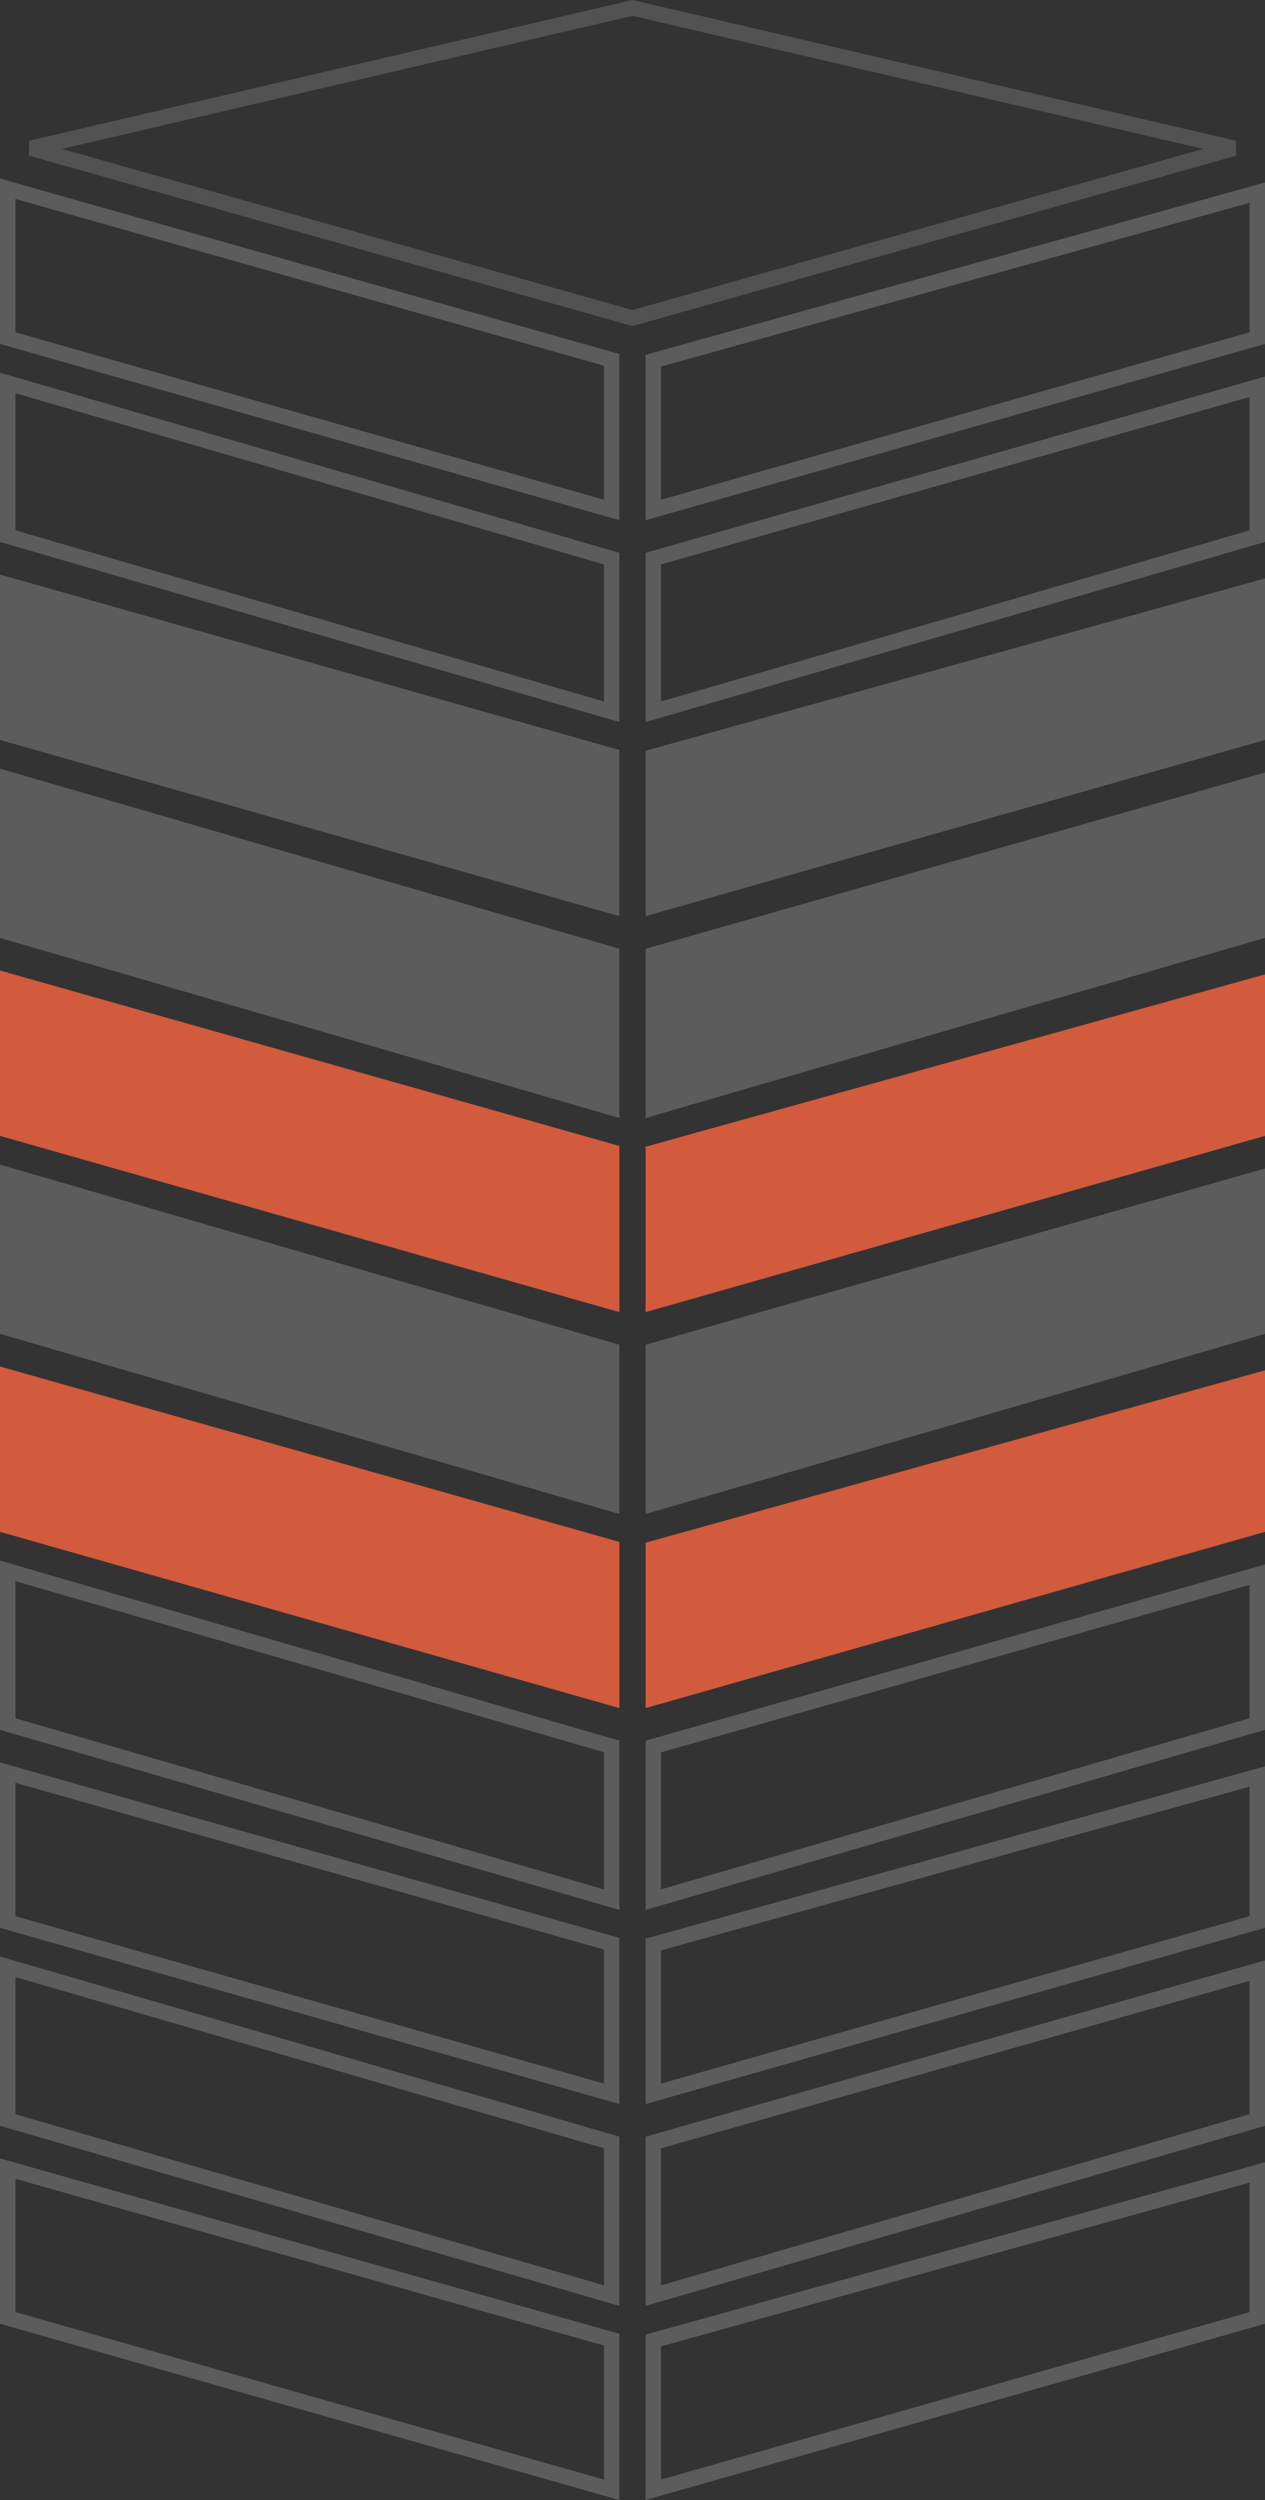 <?xml version="1.0" encoding="UTF-8"?>
<svg xmlns="http://www.w3.org/2000/svg" width="82" height="162" viewBox="0 0 82 162" fill="none">
  <rect x="0" y="0" width="82" height="162" fill="#333333" stroke="none"/>
  <g clip-path="url(#clip0_1538_19784)">
    <path opacity="0.2" d="M0.5 21.91V12.232L39.65 23.32V33.046L0.5 21.91ZM81.5 21.91L42.35 33.046V23.372L81.5 12.481V21.91Z" stroke="white"></path>
    <path opacity="0.2" d="M0.5 34.742V24.816L39.65 36.197V46.123L0.5 34.742ZM81.5 34.742L42.35 46.123V36.199L81.5 25.063V34.742Z" stroke="white"></path>
    <path opacity="0.2" d="M0 37.23L40.15 48.6V59.366L0 47.946V37.23ZM41.85 59.366V48.65L82 37.481V47.946L41.85 59.366Z" fill="white"></path>
    <path opacity="0.2" d="M0 49.808L40.15 61.48V72.447L0 60.775V49.808ZM41.85 72.447V61.48L82 50.059V60.775L41.85 72.447Z" fill="white"></path>
    <path d="M0 62.889L40.15 74.259V85.025L0 73.605V62.889ZM41.85 85.025V74.309L82 63.14V73.605L41.85 85.025Z" fill="#D25A3D"></path>
    <path opacity="0.2" d="M0 75.466L40.15 87.138V98.106L0 86.433V75.466ZM41.85 98.106V87.138L82 75.717V86.433L41.85 98.106Z" fill="white"></path>
    <path d="M0 88.547L40.15 99.917V110.684L0 99.263V88.547ZM41.85 110.684V99.967L82 88.798V99.263L41.85 110.684Z" fill="#D25A3D"></path>
    <path opacity="0.2" d="M0.5 111.716V101.79L39.65 113.171V123.098L0.5 111.716ZM81.5 111.716L42.35 123.098V113.174L81.5 102.038V111.716Z" stroke="white"></path>
    <path opacity="0.2" d="M0.5 124.544V114.866L39.65 125.953V135.68L0.5 124.544ZM81.5 124.544L42.35 135.68V126.005L81.5 115.115V124.544Z" stroke="white"></path>
    <path opacity="0.2" d="M0.5 137.375V127.448L39.65 138.83V148.756L0.5 137.375ZM81.5 137.375L42.35 148.756V138.832L81.5 127.696V137.375Z" stroke="white"></path>
    <path opacity="0.2" d="M0.5 150.202V140.525L39.65 151.612V161.338L0.5 150.202ZM81.5 150.202L42.35 161.338V151.664L81.5 140.773V150.202Z" stroke="white"></path>
    <path d="M41 20.611L2.004 9.605L41 0.513L79.996 9.605L41 20.611Z" stroke="#525252"></path>
  </g>
  <defs>
    <clipPath id="clip0_1538_19784">
      <rect width="82" height="162" fill="white"></rect>
    </clipPath>
  </defs>
</svg>
